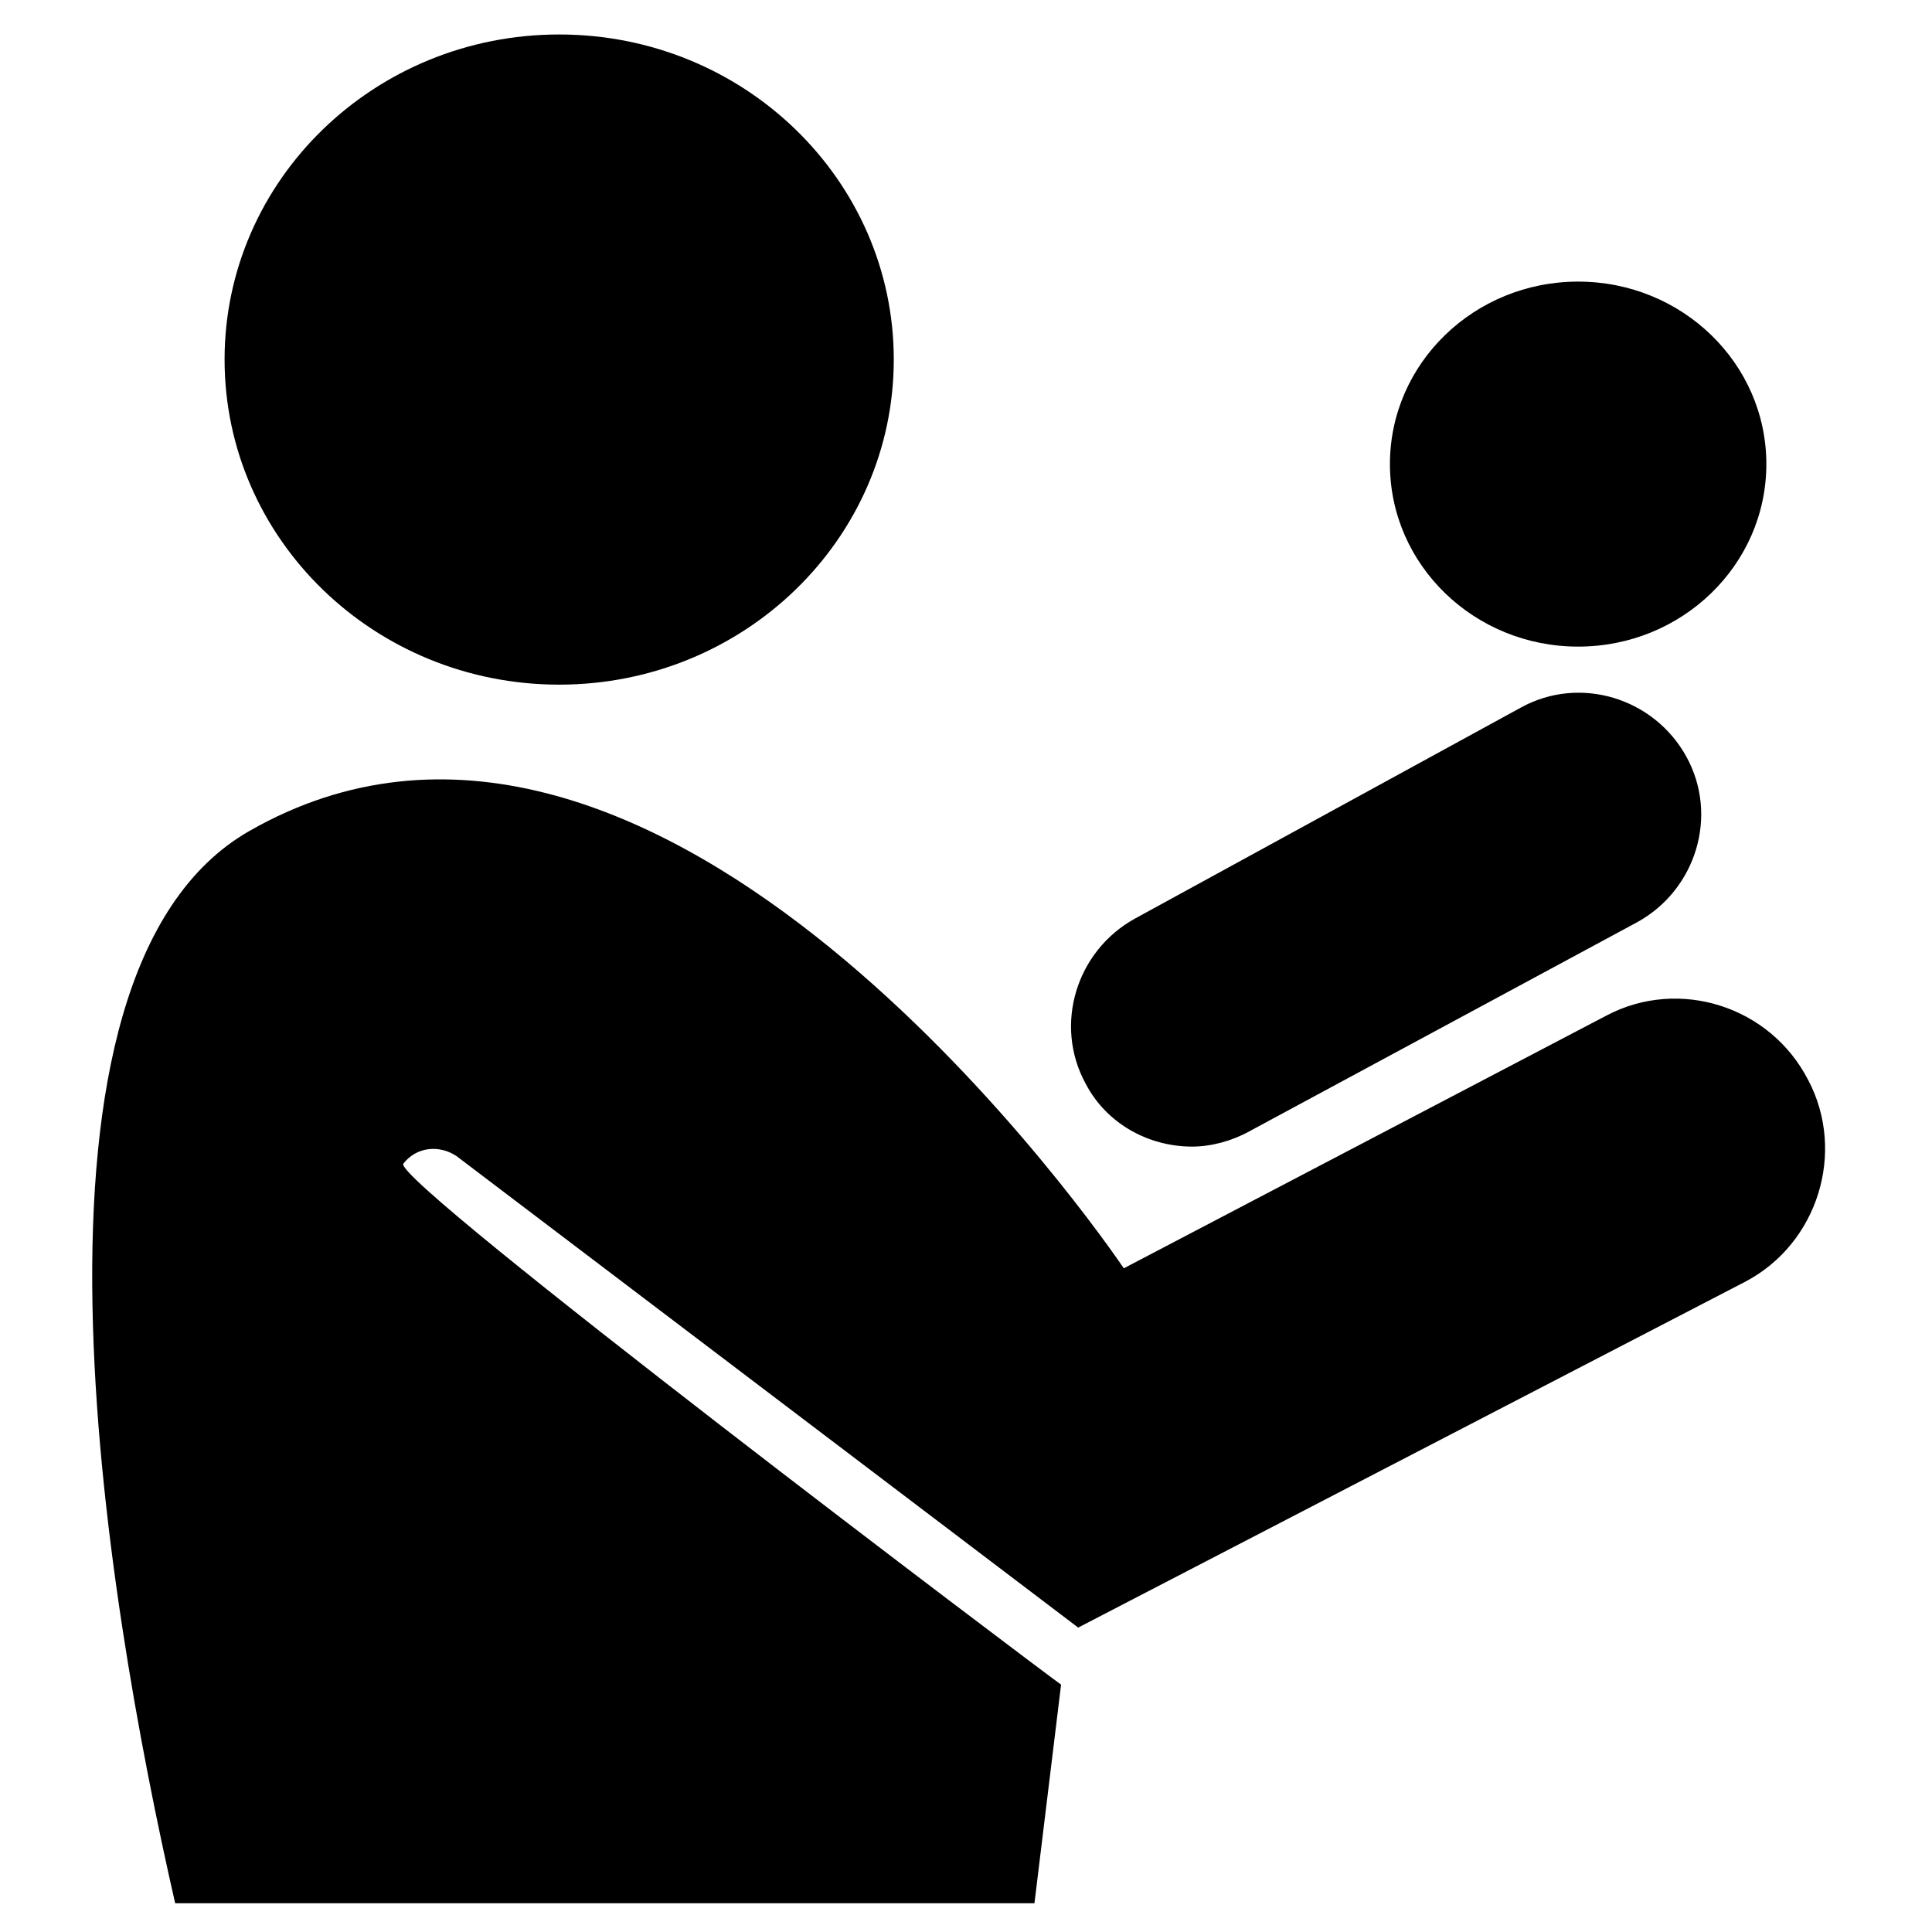 <?xml version="1.0" encoding="UTF-8"?>
<!-- Uploaded to: ICON Repo, www.iconrepo.com, Generator: ICON Repo Mixer Tools -->
<svg fill="#000000" width="800px" height="800px" version="1.1" viewBox="144 144 512 512" xmlns="http://www.w3.org/2000/svg">
 <g>
  <path d="m380.86 239.29c0 47.578-39.699 86.148-88.672 86.148s-88.672-38.57-88.672-86.148c0-47.582 39.699-86.152 88.672-86.152s88.672 38.57 88.672 86.152"/>
  <path d="m612.1 266.99c0 26.711-22.328 48.367-49.875 48.367-27.547 0-49.879-21.656-49.879-48.367 0-26.711 22.332-48.363 49.879-48.363 27.547 0 49.875 21.652 49.875 48.363"/>
  <path d="m623.19 430.23c-10.078-19.648-34.258-27.207-53.402-17.129l-127.97 67.008c-14.105-20.656-126.96-175.83-231.75-115.88-66 37.785-38.289 202.53-19.648 284.15h227.72l7.055-57.938c-5.039-3.531-177.34-133.51-174.32-138.05 3.527-4.535 9.574-5.039 14.105-2.016l164.75 124.95 176.84-91.691c19.148-10.078 26.703-34.262 16.629-53.406z"/>
  <path d="m459.95 447.86c-11.586 0-22.672-6.047-28.215-16.625-8.566-15.617-2.519-35.266 13.098-43.832l102.27-55.922c15.617-8.566 35.266-2.519 43.832 13.098s2.519 35.266-13.098 43.832l-102.78 55.418c-4.535 2.519-10.078 4.031-15.113 4.031z"/>
 </g>
</svg>